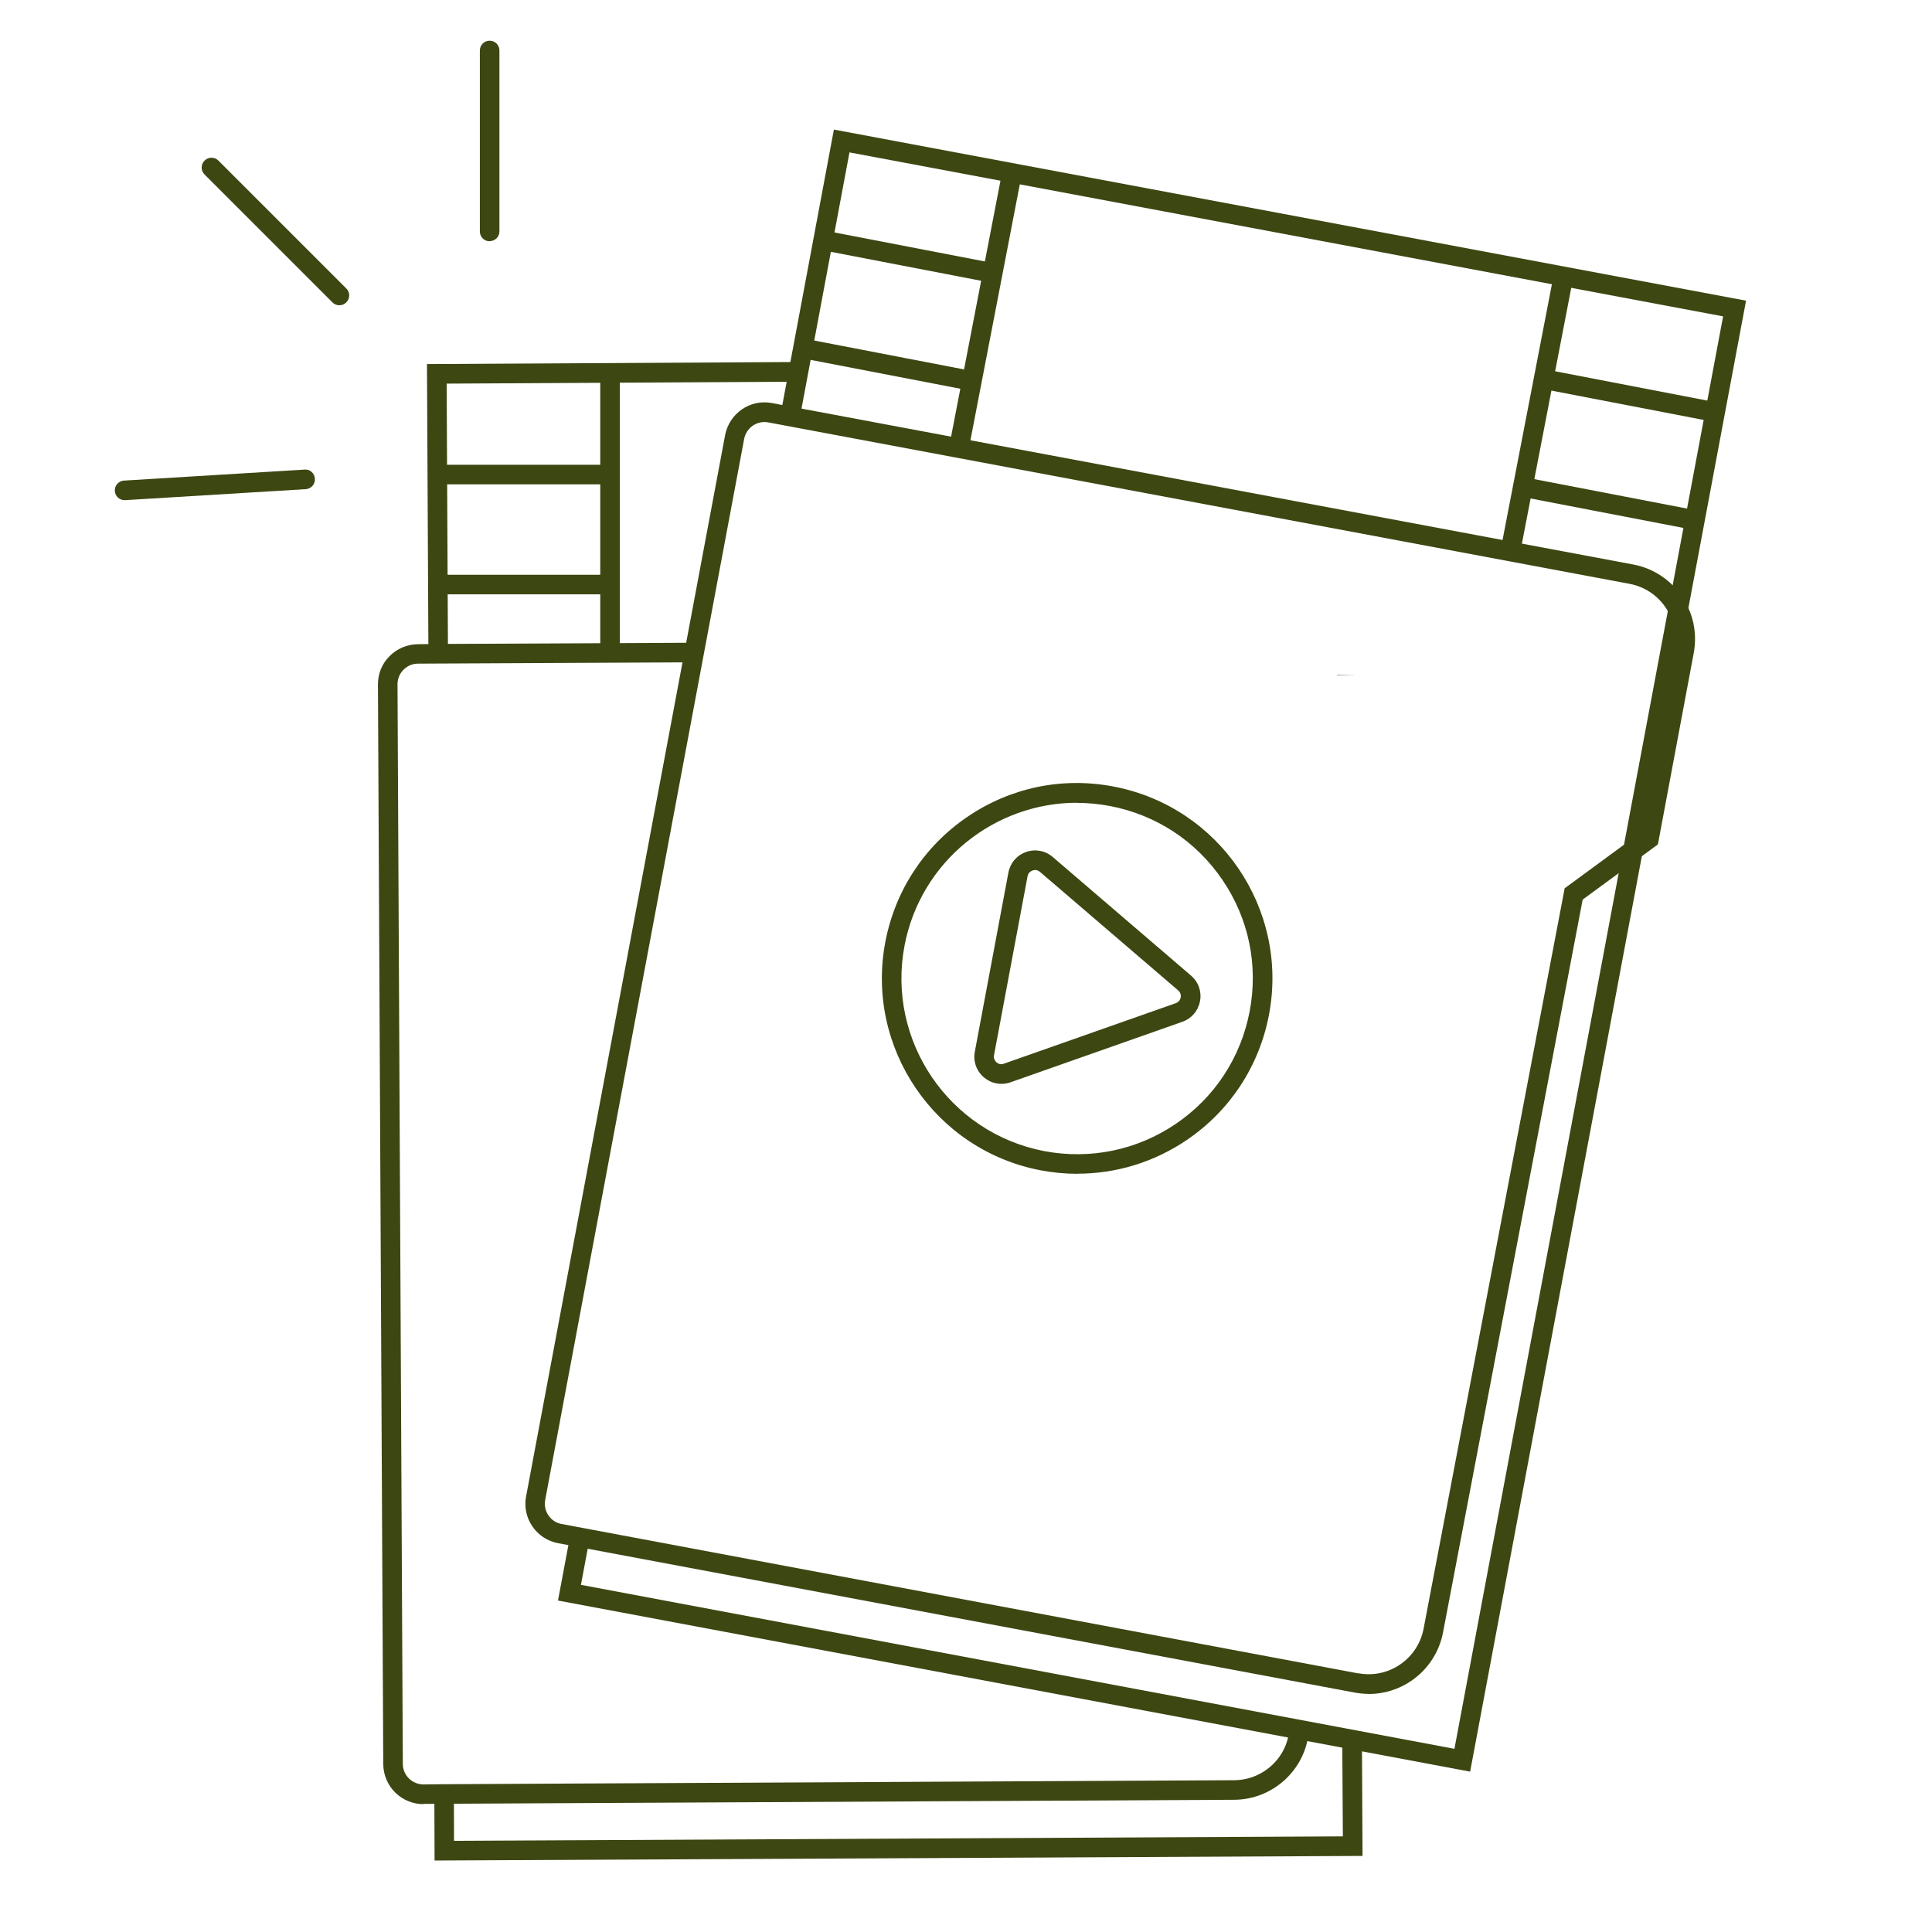 <svg xmlns="http://www.w3.org/2000/svg" id="Calque_1" data-name="Calque 1" viewBox="0 0 160 160"><defs><style>      .cls-1 {        fill: #3d4712;        stroke-width: 0px;      }    </style></defs><path class="cls-1" d="M10.32,41.42c-.43,0-.79-.33-.81-.76-.03-.45.31-.83.76-.86l14.95-.91c.45-.05.83.31.86.76s-.31.83-.76.86l-14.95.91s-.03,0-.05,0Z"></path><path class="cls-1" d="M28.1,25.28c-.21,0-.42-.08-.57-.24l-10.59-10.59c-.32-.32-.32-.83,0-1.15s.83-.32,1.15,0l10.59,10.59c.32.32.32.83,0,1.15-.16.16-.37.24-.57.24Z"></path><path class="cls-1" d="M40.55,19.98c-.45,0-.81-.36-.81-.81V4.18c0-.45.36-.81.81-.81s.81.36.81.81v14.98c0,.45-.36.81-.81.81Z"></path><g><path class="cls-1" d="M35.06,149.41c-.87,0-1.69-.34-2.32-.95-.63-.62-.99-1.46-1-2.35l-.44-89.41c-.01-.88.32-1.71.94-2.34.63-.64,1.46-1,2.37-1.01l1.67-.02,21.2-.1v1.62s-22.86.11-22.86.11c-.47,0-.9.19-1.22.52-.31.32-.48.74-.48,1.19l.44,89.41c0,.46.19.89.51,1.21.32.32.78.49,1.2.49l1.69-.02,65.42-.33c2.42,0,4.44-1.87,4.6-4.26l1.62.11c-.23,3.24-2.96,5.77-6.22,5.77l-67.1.34h-.04Z"></path><polygon class="cls-1" points="110.72 55.93 110.72 55.91 112.35 55.91 110.72 55.93"></polygon><polygon class="cls-1" points="35.48 54.14 35.36 30.15 66.11 29.98 66.12 31.61 36.99 31.77 37.1 54.13 35.48 54.14"></polygon><polygon class="cls-1" points="76.37 31.56 76.35 31.56 76.35 29.93 76.37 31.56"></polygon><polygon class="cls-1" points="110.72 55.93 110.72 55.91 112.35 55.91 110.72 55.93"></polygon><polygon class="cls-1" points="35.99 154.08 35.97 148.59 37.59 148.58 37.6 152.45 111.21 152.08 111.16 144.07 112.79 144.06 112.84 153.7 35.99 154.08"></polygon><rect class="cls-1" x="49.71" y="30.88" width="1.62" height="22.91"></rect><rect class="cls-1" x="36.24" y="47.6" width="14.29" height="1.62"></rect><rect class="cls-1" x="36.24" y="38.49" width="14.29" height="1.62"></rect></g><g><path class="cls-1" d="M113.35,140.28c-.39,0-.78-.04-1.17-.11l-65.96-12.37c-.87-.16-1.63-.66-2.13-1.39-.5-.73-.69-1.62-.52-2.49l16.48-87.88c.34-1.8,2.07-3.01,3.88-2.66l71.33,13.37c3.4.64,5.64,3.92,5.01,7.32l-2.97,15.86-6.23,4.57-11.56,60.67c-.31,1.64-1.24,3.07-2.62,4.02-1.05.72-2.28,1.1-3.53,1.1ZM112.48,138.57c1.22.23,2.46-.03,3.48-.73,1.02-.7,1.71-1.76,1.94-2.98l11.68-61.3,6.23-4.57,2.85-15.22c.47-2.52-1.19-4.95-3.71-5.42l-71.33-13.37c-.93-.17-1.81.44-1.99,1.36l-16.48,87.88c-.08.45.01.9.27,1.28s.64.63,1.09.71l65.96,12.37Z"></path><path class="cls-1" d="M89.24,97.21c-1.02,0-2.04-.1-3.06-.29-8.76-1.67-14.53-10.16-12.86-18.92.81-4.24,3.22-7.92,6.79-10.35,3.57-2.43,7.87-3.33,12.12-2.51,8.76,1.67,14.53,10.15,12.86,18.91-.81,4.24-3.22,7.92-6.79,10.35-2.71,1.84-5.85,2.8-9.06,2.8ZM89.2,66.48c-6.85,0-12.96,4.86-14.29,11.83-1.5,7.88,3.69,15.51,11.57,17.02,3.82.72,7.69-.08,10.9-2.26,3.21-2.18,5.38-5.49,6.11-9.31.73-3.82-.07-7.69-2.26-10.9-2.18-3.21-5.49-5.38-9.31-6.11-.92-.17-1.83-.26-2.73-.26Z"></path><polygon class="cls-1" points="121.75 146.72 46.21 132.55 47.22 127.17 48.82 127.47 48.11 131.25 120.45 144.83 142.7 26.2 70.35 12.62 66.23 34.63 64.64 34.34 69.06 10.73 144.6 24.9 121.75 146.72"></polygon><rect class="cls-1" x="70.18" y="24.76" width="22.91" height="1.63" transform="translate(41.06 100.89) rotate(-79.08)"></rect><rect class="cls-1" x="115.76" y="33.58" width="22.96" height="1.63" transform="translate(69.38 152.82) rotate(-79.08)"></rect><rect class="cls-1" x="72.73" y="22.99" width="1.63" height="14.44" transform="translate(29.97 96.71) rotate(-79.09)"></rect><rect class="cls-1" x="74.38" y="14.11" width="1.63" height="14.28" transform="translate(40.1 91.07) rotate(-79.09)"></rect><rect class="cls-1" x="134.13" y="25.51" width="1.63" height="14.5" transform="translate(77.24 159.07) rotate(-79.09)"></rect><rect class="cls-1" x="132.41" y="34.45" width="1.63" height="14.5" transform="translate(67.05 164.62) rotate(-79.09)"></rect><path class="cls-1" d="M82.93,89.76c-.53,0-1.04-.19-1.45-.54-.62-.53-.9-1.32-.75-2.12l2.78-14.83c.15-.8.7-1.44,1.46-1.71.77-.27,1.59-.12,2.21.41l11.45,9.82c.62.53.9,1.32.75,2.12-.15.8-.7,1.44-1.46,1.71l-14.23,5.01c-.25.09-.5.13-.76.13ZM85.72,72.05c-.09,0-.17.02-.21.04-.1.04-.35.15-.41.47l-2.78,14.83c-.06.32.13.52.21.59.08.07.31.23.61.11l14.23-5.01c.31-.11.39-.37.41-.47s.04-.38-.21-.59l-11.45-9.82c-.14-.12-.28-.15-.4-.15Z"></path></g></svg>